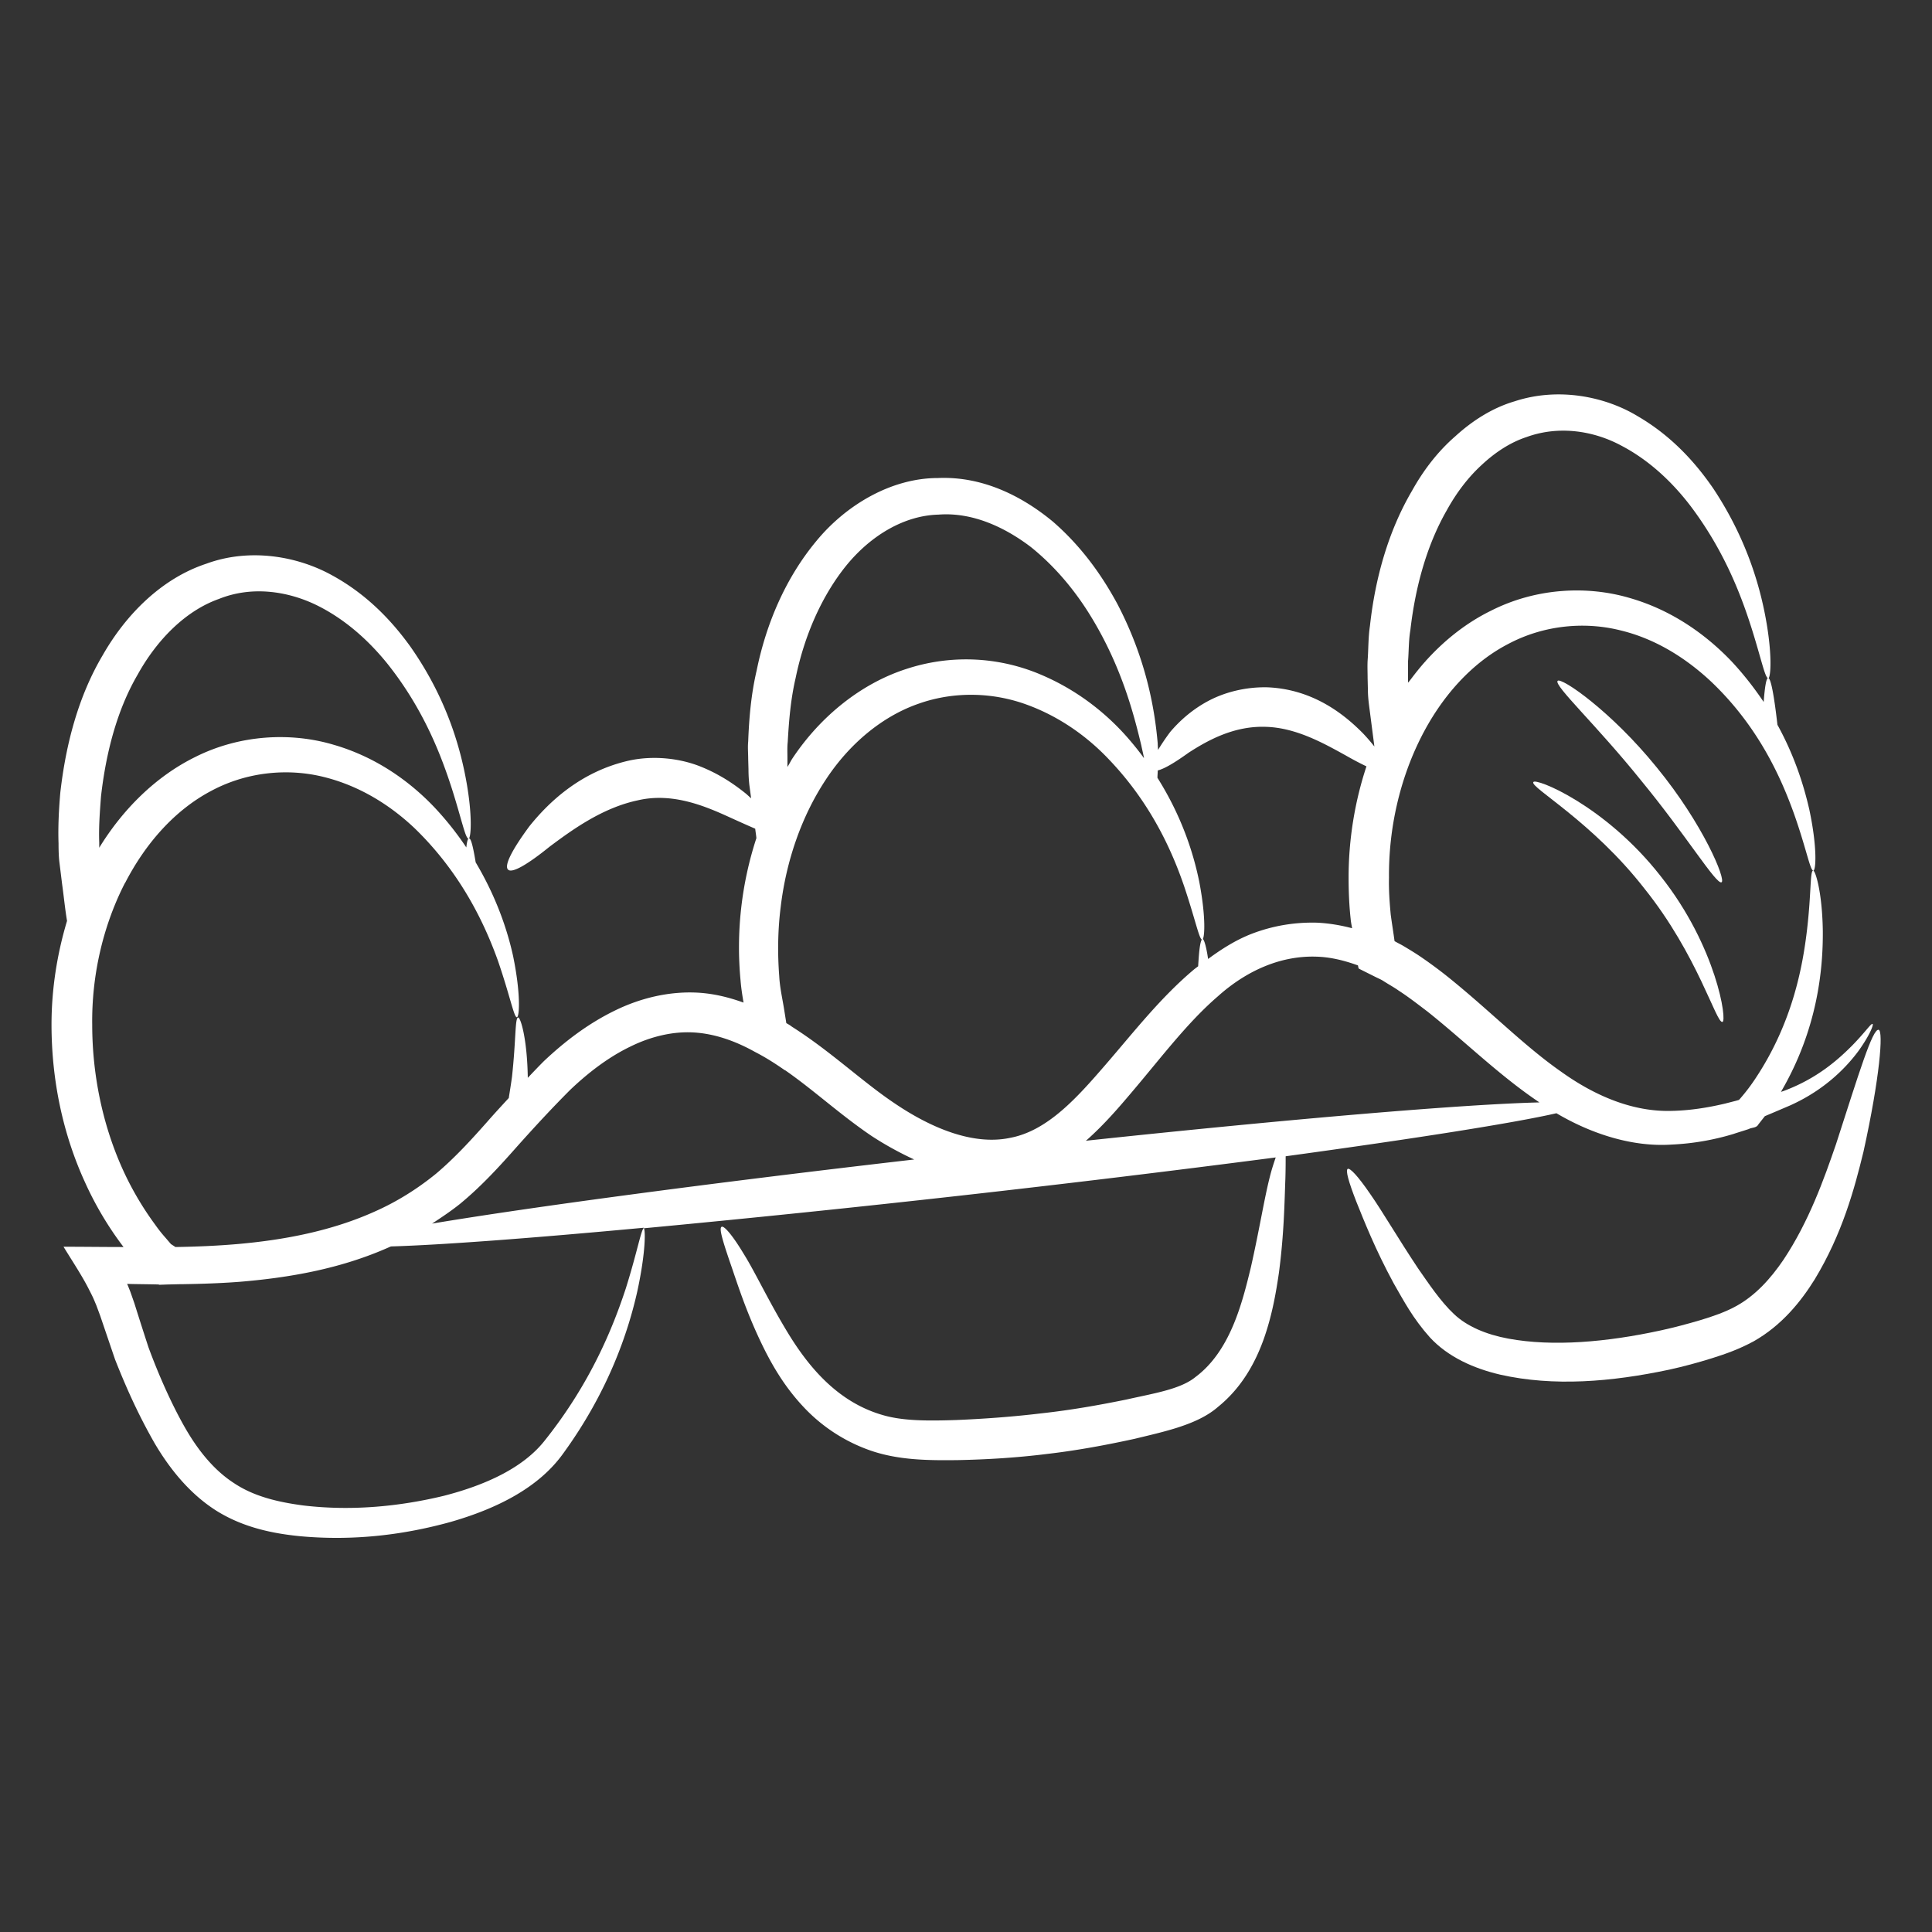 <svg xmlns="http://www.w3.org/2000/svg" version="1.1" xmlns:xlink="http://www.w3.org/1999/xlink" width="512" height="512" x="0" y="0" viewBox="0 0 66 66" style="enable-background:new 0 0 512 512" xml:space="preserve" class=""><rect x="0" y="0" width="66" height="66" fill="#333333" stroke="none"/><g><path d="M52.38 26.72c-.11.18 2.02 1.35 3.8 3.64 1.82 2.27 2.45 4.61 2.66 4.55.17-.01-.19-2.56-2.11-4.98-1.9-2.43-4.3-3.38-4.35-3.21zM58.81 30.14c.16-.08-.62-1.98-2.21-3.92-1.58-1.95-3.28-3.1-3.39-2.96-.13.16 1.33 1.51 2.85 3.4 1.54 1.87 2.57 3.57 2.75 3.48z" fill="#ffffff" opacity="1" data-original="#000000"></path><path d="M53.17 38.03c1.22.72 2.62 1.16 3.94 1.07a8.61 8.61 0 0 0 2.1-.36c.18-.06.35-.11.53-.17.11-.06.26-.03.33-.16l.22-.28c.31-.13.59-.25.87-.37 1.2-.54 1.93-1.32 2.33-1.86.4-.56.52-.9.48-.92-.05-.03-.24.27-.7.74-.46.46-1.18 1.12-2.34 1.55l-.09.03c1.25-2.14 1.44-4.18 1.43-5.5-.02-1.35-.26-2.07-.33-2.06-.11.01-.06.75-.21 2.03-.15 1.27-.5 3.16-1.74 5.04-.15.23-.32.46-.51.68-.09.11-.07.08-.16.11l-.39.1c-.59.14-1.22.24-1.85.25-1.27.03-2.55-.48-3.75-1.34-1.22-.85-2.35-2-3.71-3.11-.34-.28-.7-.55-1.08-.81-.19-.13-.39-.25-.59-.37-.1-.06-.21-.11-.31-.17-.04-.3-.09-.6-.13-.9-.04-.42-.07-.84-.06-1.27-.03-3.36 1.55-6.67 4.07-7.98 1.24-.66 2.65-.77 3.86-.46 1.23.3 2.27.99 3.08 1.75 1.63 1.55 2.4 3.32 2.83 4.52.43 1.22.55 1.95.66 1.93.08-.01.14-.76-.14-2.08-.18-.79-.49-1.81-1.09-2.9-.12-1.05-.23-1.61-.32-1.6-.06.01-.11.29-.15.82-.31-.46-.67-.93-1.1-1.39-.85-.89-2.01-1.74-3.47-2.16-1.45-.43-3.2-.35-4.74.43-.82.4-1.56.98-2.19 1.67l-.03.03c-.02.03-.04.05-.06.07-.14.16-.27.32-.4.49-.09.12-.13.17-.15.19l-.01.01v-.72c.03-.36.02-.72.08-1.07.17-1.48.56-2.9 1.24-4.09.33-.6.73-1.13 1.2-1.56.46-.43.98-.77 1.53-.95 1.1-.4 2.29-.22 3.25.3.97.51 1.75 1.27 2.34 2.04 1.19 1.57 1.76 3.13 2.1 4.2.34 1.08.46 1.71.57 1.7.07-.01.14-.66-.05-1.82-.19-1.15-.63-2.85-1.83-4.66-.61-.89-1.43-1.8-2.58-2.47-1.12-.68-2.72-1-4.21-.51-.75.22-1.44.66-2.02 1.19-.6.52-1.09 1.16-1.48 1.86-.81 1.38-1.26 2.98-1.44 4.62-.06.4-.05.79-.08 1.19-.01.2 0 .39 0 .59l.01.41c0 .18.02.37.04.53l.18 1.39v.01c-.11-.14-.23-.28-.38-.44-.6-.61-1.67-1.51-3.26-1.58-.76-.02-1.49.17-2.06.48s-.98.7-1.27 1.04c-.18.24-.31.44-.42.62 0-.07-.01-.14-.01-.22-.1-1.16-.39-2.89-1.39-4.79-.51-.94-1.2-1.93-2.19-2.79-.99-.82-2.35-1.56-3.93-1.49-1.58 0-3.13.91-4.15 2.15-1.04 1.25-1.71 2.8-2.04 4.42-.19.81-.26 1.63-.29 2.43-.02.2 0 .4 0 .6l.01.35c0 .18.01.36.03.54l.06.45c-.06-.05-.11-.1-.18-.16-.4-.32-.9-.67-1.59-.94-.67-.26-1.55-.37-2.39-.19-1.7.38-2.79 1.47-3.41 2.24-.6.81-.88 1.36-.73 1.49.14.13.68-.19 1.42-.79.74-.55 1.78-1.32 3.01-1.58 1.2-.28 2.33.21 3.18.6.33.15.6.27.83.37.01.1.03.21.04.32a12.004 12.004 0 0 0-.54 4.88c.02.25.06.5.1.74-.5-.18-1.02-.31-1.58-.34-1-.05-1.98.2-2.83.62-.92.45-1.71 1.06-2.41 1.72-.19.19-.37.38-.55.57-.02-1.35-.25-2.07-.33-2.06-.11.01-.07.75-.21 2.03-.03.22-.07.47-.11.72-.23.25-.47.51-.69.76-.59.67-1.17 1.3-1.8 1.83-.64.52-1.33.95-2.07 1.28-1.48.67-3.11.98-4.72 1.12-.7.06-1.41.09-2.11.1-.01 0-.01 0-.01-.01l-.14-.09-.18-.21a4.82 4.82 0 0 1-.35-.44c-.45-.61-.85-1.29-1.17-2.02-.64-1.46-.99-3.13-.99-4.83-.02-1.66.36-3.3 1.05-4.7l.06-.12.01-.01c.71-1.38 1.72-2.51 2.96-3.16 1.24-.66 2.65-.77 3.86-.46 1.23.31 2.27.98 3.08 1.75 1.61 1.56 2.41 3.32 2.84 4.52.42 1.22.55 1.95.65 1.93.08-.01.14-.76-.13-2.08-.19-.87-.56-2-1.28-3.21-.09-.54-.16-.83-.23-.82-.04 0-.07.12-.09.31-.3-.45-.65-.9-1.07-1.35-.85-.9-2.01-1.74-3.47-2.16-1.45-.43-3.2-.35-4.74.43-1.33.66-2.45 1.77-3.26 3.09V28.78c-.02-.52.02-1.04.06-1.57.17-1.5.55-2.96 1.25-4.16.67-1.21 1.65-2.19 2.78-2.59 1.12-.45 2.34-.27 3.33.21 1 .49 1.81 1.24 2.43 2.01 1.25 1.57 1.84 3.16 2.19 4.24.35 1.1.47 1.74.58 1.73.07-.01.14-.67-.06-1.85-.2-1.17-.66-2.9-1.93-4.71-.64-.89-1.5-1.8-2.7-2.45-1.17-.64-2.79-.93-4.28-.38-1.51.5-2.73 1.72-3.53 3.12-.83 1.4-1.26 3.03-1.45 4.7-.05.58-.08 1.17-.06 1.73 0 .09 0 .42.03.65l.09.73c.06.43.1.85.17 1.27-.34 1.13-.53 2.33-.53 3.54 0 1.9.39 3.74 1.14 5.38.36.8.81 1.55 1.32 2.22-.69 0-1.38-.01-2.05-.01.28.46.64 1 .87 1.46.06.12.12.23.17.35l.08.19.13.35.51 1.5c.41 1.04.82 1.93 1.35 2.86.53.9 1.22 1.75 2.13 2.32.92.57 1.93.77 2.85.86 1.87.17 3.59-.06 5.14-.49 1.53-.44 2.97-1.14 3.82-2.31 1.57-2.15 2.24-4.18 2.55-5.56.3-1.38.28-2.15.22-2.16a609.958 609.958 0 0 0 21.59-2.42c-.06.18-.13.38-.2.66-.19.74-.36 1.82-.65 3.1-.3 1.24-.71 2.86-1.89 3.74-.51.42-1.43.56-2.36.77-.93.19-1.89.36-2.89.47-1 .12-1.97.19-2.92.23-.95.03-1.83.04-2.55-.18-1.52-.45-2.49-1.64-3.17-2.74-.68-1.11-1.14-2.11-1.54-2.75-.39-.65-.68-.98-.76-.93-.09.05.03.45.27 1.16.25.71.56 1.75 1.18 3 .31.62.71 1.3 1.3 1.94a5.7 5.7 0 0 0 2.33 1.54c.98.34 2.01.34 2.98.33.99-.02 2.01-.08 3.05-.21 1.04-.12 2.05-.31 3.01-.52.49-.12.94-.22 1.42-.37.47-.15 1.01-.36 1.42-.72.83-.67 1.29-1.55 1.57-2.34.28-.8.41-1.56.51-2.24.18-1.37.19-2.45.22-3.2.01-.33.01-.58.01-.78 4.46-.61 7.81-1.14 9.25-1.47zm-16.05.92c.63-.56 1.13-1.15 1.62-1.73.98-1.16 1.85-2.31 2.86-3.18.99-.89 2.15-1.39 3.34-1.36.5.01.98.13 1.45.3.01.04.01.08.03.11l.58.29c.1.05.18.08.27.14.17.11.34.2.51.32.34.22.66.47.99.72 1.28 1.02 2.46 2.19 3.82 3.1-2.54.06-8.37.55-15.5 1.31.01-.01.02-.01.03-.02zm3.49-13.24c.68-.44 1.57-.92 2.64-.88 1.04.03 2 .58 2.71.97.28.16.51.28.72.38-.4 1.21-.61 2.5-.61 3.8 0 .47.02.95.07 1.41.01.11.03.21.05.32-.38-.1-.78-.17-1.2-.19-.75-.02-1.5.1-2.23.38-.54.21-1.03.52-1.49.86-.01-.07-.02-.13-.03-.19-.06-.33-.12-.5-.16-.49-.05.01-.09.18-.12.51-.01.12-.02.26-.03.42l-.12.09c-1.16.97-2.08 2.16-3.05 3.28-.96 1.11-1.97 2.25-3.25 2.49-1.27.27-2.72-.34-3.98-1.2-1.07-.72-2.14-1.74-3.42-2.56-.05-.03-.09-.06-.13-.09l-.12-.07v-.01l-.07-.44c-.06-.38-.15-.76-.17-1.15-.06-.78-.05-1.58.05-2.37.19-1.59.72-3.1 1.53-4.33.81-1.24 1.94-2.18 3.18-2.61 1.24-.44 2.57-.38 3.69.03 1.13.41 2.08 1.1 2.8 1.86 1.47 1.53 2.19 3.2 2.58 4.34.39 1.16.52 1.84.62 1.83.08-.01.14-.71-.1-1.97-.19-.94-.58-2.21-1.43-3.56 0-.08.01-.16.01-.25.24-.06.6-.28 1.06-.61zm-13.71.4v-.22c0-.18-.01-.36.01-.54.04-.72.1-1.46.27-2.19.3-1.45.89-2.8 1.73-3.84.84-1.03 1.98-1.71 3.15-1.74 1.17-.09 2.28.44 3.16 1.11.87.7 1.55 1.55 2.06 2.39 1.03 1.69 1.45 3.3 1.71 4.39.03.15.07.3.09.43-.15-.21-.32-.42-.49-.62-.76-.89-1.8-1.73-3.12-2.27a6.523 6.523 0 0 0-4.5-.16c-1.56.5-2.95 1.63-3.9 3.06-.06.09-.11.2-.17.29v-.05zm-7.42 11.12c.62-.59 1.31-1.12 2.06-1.48.69-.34 1.44-.52 2.15-.48.72.04 1.43.29 2.11.67.35.18.68.39 1.01.62h.01c.98.68 1.88 1.52 2.96 2.25.46.3.95.57 1.45.8-7.01.81-13.06 1.62-16.47 2.19.32-.21.65-.43.95-.67.73-.6 1.36-1.29 1.96-1.97.59-.66 1.19-1.31 1.81-1.93zm1.9 6.78c-.43 1.31-1.19 3.22-2.77 5.2-.73.93-2.01 1.52-3.45 1.89-1.45.35-3.1.53-4.79.33-.84-.11-1.68-.3-2.37-.76-.7-.45-1.26-1.15-1.72-1.97-.45-.8-.88-1.78-1.21-2.68-.16-.49-.32-.99-.48-1.5l-.14-.4-.08-.2c-.01-.02-.02-.05-.03-.06.35.01.71.01 1.08.02.01 0 .01.01.02.01l.29-.01.42-.01h.07c.64-.01 1.29-.03 1.95-.08 1.7-.14 3.47-.44 5.16-1.2.01 0 .02-.01.03-.01 1.72-.05 4.78-.28 8.65-.64-.1.01-.22.76-.63 2.07z" fill="#ffffff" opacity="1" data-original="#000000"></path><path d="M64.18 35.18c-.21-.06-.68 1.5-1.46 3.91-.41 1.19-.92 2.63-1.79 3.94-.44.65-.98 1.25-1.66 1.61-.31.17-.75.33-1.19.46s-.89.25-1.35.35c-1.84.4-3.68.56-5.2.28-.76-.14-1.42-.42-1.86-.84-.46-.43-.87-1.05-1.22-1.55-.7-1.05-1.22-1.95-1.64-2.55-.41-.6-.69-.9-.77-.86-.08.05.03.44.29 1.11.27.67.65 1.64 1.28 2.8.34.59.65 1.19 1.24 1.85.62.67 1.5 1.06 2.4 1.27 1.82.41 3.79.25 5.77-.17.5-.11.98-.24 1.46-.39s.93-.31 1.43-.58c.95-.54 1.6-1.34 2.08-2.11.95-1.57 1.36-3.1 1.67-4.37.56-2.54.68-4.11.52-4.16z" fill="#ffffff" opacity="1" data-original="#000000"></path></g></svg>